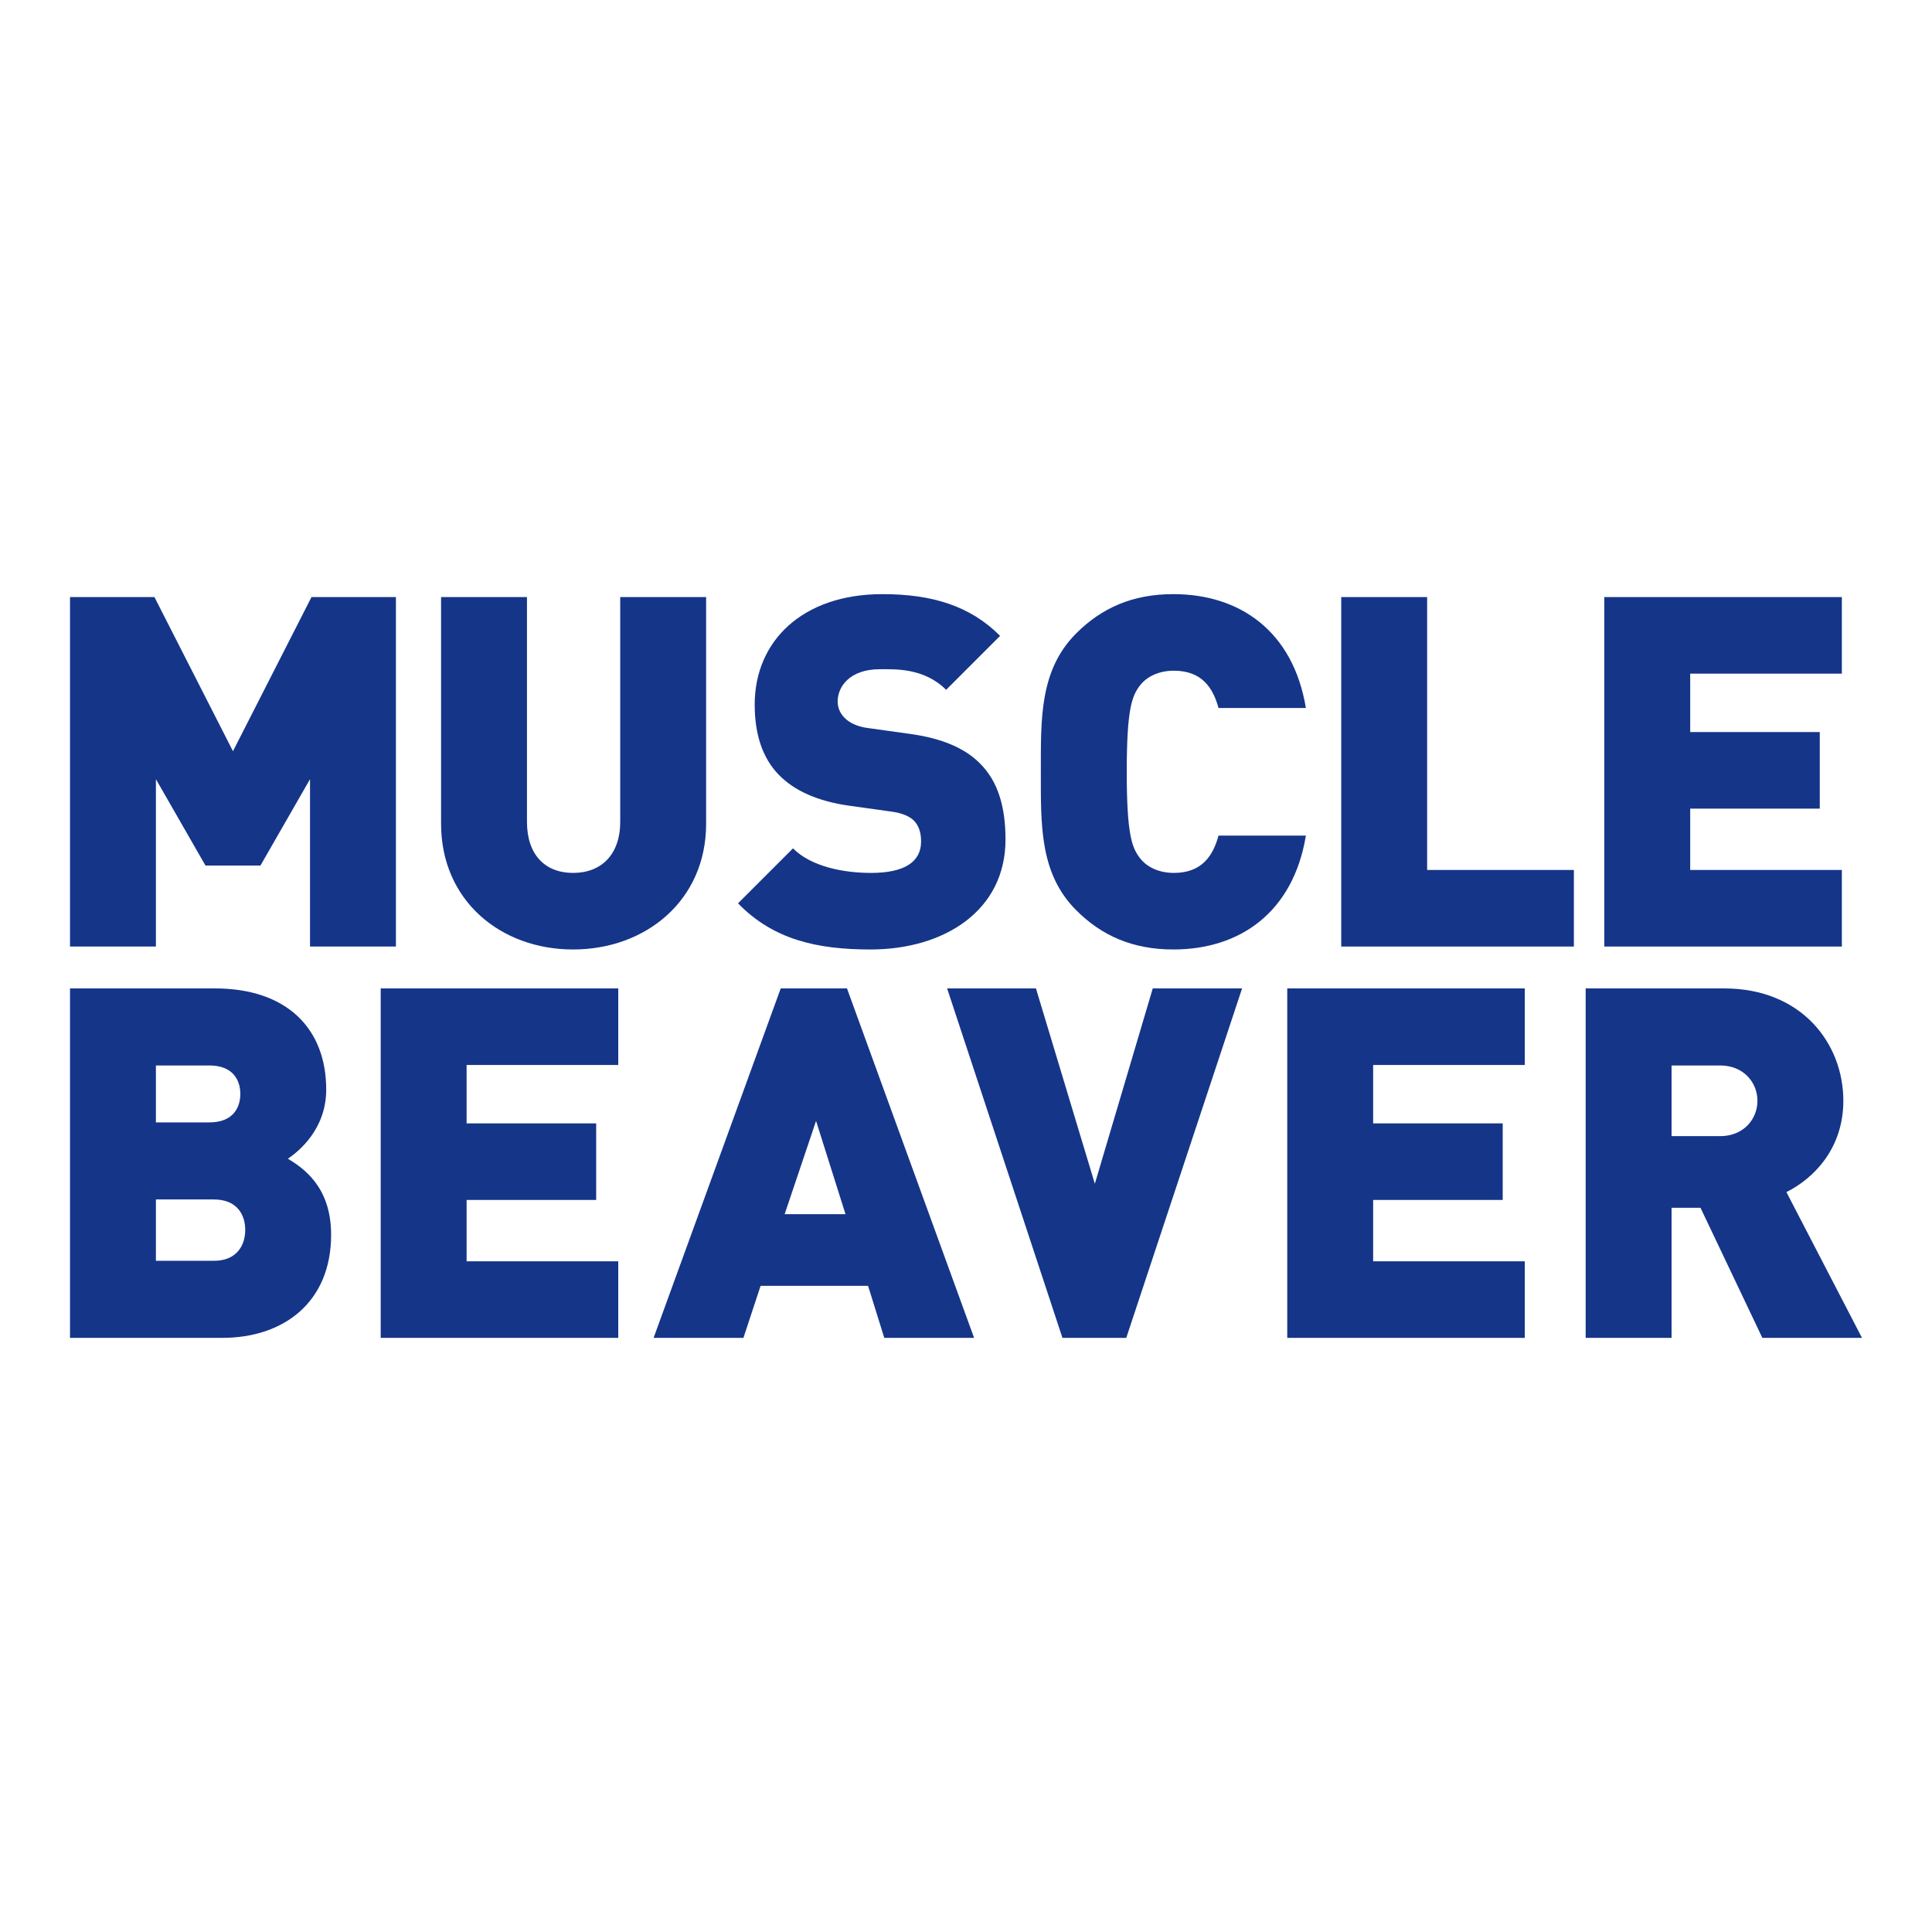 <?xml version="1.0" encoding="UTF-8"?>
<svg id="MSLBVR" xmlns="http://www.w3.org/2000/svg" viewBox="0 0 900 900">
  <defs>
    <style>
      .cls-1 {
        fill: #153589;
      }
    </style>
  </defs>
  <g>
    <path class="cls-1" d="M144.419,440.933v-77.966l-23.092,40.24h-25.607l-23.092-40.24v77.966h-40.012v-162.79h39.326l36.582,71.792,36.582-71.792h39.326v162.79h-40.012Z"/>
    <path class="cls-1" d="M266.974,442.305c-33.838,0-61.503-22.864-61.503-58.531v-105.631h40.012v104.716c0,15.09,8.231,23.778,21.492,23.778s21.949-8.688,21.949-23.778v-104.716h40.012v105.631c0,35.667-28.122,58.531-61.961,58.531Z"/>
    <path class="cls-1" d="M405.53,442.305c-24.921,0-45.27-4.573-61.732-21.492l25.607-25.607c8.46,8.459,23.321,11.432,36.353,11.432,15.776,0,23.321-5.259,23.321-14.633,0-3.887-.914-7.088-3.201-9.602-2.058-2.058-5.487-3.658-10.746-4.345l-19.663-2.743c-14.404-2.058-25.379-6.859-32.695-14.404-7.545-7.774-11.203-18.748-11.203-32.695,0-29.723,22.406-51.443,59.446-51.443,23.321,0,40.926,5.487,54.872,19.435l-25.149,25.149c-10.289-10.288-23.778-9.603-30.866-9.603-13.947,0-19.663,8.003-19.663,15.09,0,2.059.686,5.03,3.201,7.546,2.058,2.058,5.487,4.115,11.203,4.801l19.663,2.744c14.633,2.058,25.15,6.63,32.009,13.489,8.688,8.46,12.118,20.577,12.118,35.668,0,33.152-28.58,51.215-62.875,51.215Z"/>
    <path class="cls-1" d="M546.601,442.305c-18.977,0-33.381-6.402-45.27-18.291-17.147-17.148-16.462-40.012-16.462-64.477s-.685-47.328,16.462-64.476c11.89-11.889,26.294-18.291,45.27-18.291,30.866,0,55.787,17.148,61.733,53.044h-40.698c-2.515-9.146-7.545-17.376-20.806-17.376-7.316,0-12.804,2.972-15.776,6.858-3.658,4.802-6.173,10.518-6.173,40.24s2.515,35.439,6.173,40.24c2.973,3.887,8.46,6.859,15.776,6.859,13.261,0,18.291-8.23,20.806-17.376h40.698c-5.945,35.895-30.866,53.044-61.733,53.044Z"/>
    <path class="cls-1" d="M624.797,440.933v-162.79h40.012v127.122h68.362v35.668h-108.374Z"/>
    <path class="cls-1" d="M747.348,440.933v-162.79h110.661v35.667h-70.649v27.208h60.36v35.668h-60.36v28.579h70.649v35.668h-110.661Z"/>
  </g>
  <g>
    <path class="cls-1" d="M103.493,623.23H32.615v-162.79h67.448c33.838,0,51.901,18.977,51.901,47.1,0,18.52-12.804,28.808-17.834,32.237,6.63,4.115,20.12,12.575,20.12,35.439,0,31.095-21.721,48.014-50.758,48.014ZM97.548,496.335h-24.921v26.523h24.921c10.975,0,14.404-6.859,14.404-13.261,0-6.402-3.43-13.262-14.404-13.262ZM99.606,558.754h-26.979v28.579h26.979c10.975,0,14.633-7.545,14.633-14.404,0-6.858-3.658-14.175-14.633-14.175Z"/>
    <path class="cls-1" d="M177.347,623.23v-162.79h110.661v35.667h-70.649v27.208h60.36v35.668h-60.36v28.579h70.649v35.668h-110.661Z"/>
    <path class="cls-1" d="M411.93,623.23l-7.545-24.235h-50.071l-8.002,24.235h-41.841l59.217-162.79h30.866l59.216,162.79h-41.84ZM380.15,522.172l-14.633,43.44h28.351l-13.718-43.44Z"/>
    <path class="cls-1" d="M524.652,623.23h-29.723l-53.729-162.79h41.383l27.436,90.998,26.98-90.998h41.612l-53.959,162.79Z"/>
    <path class="cls-1" d="M599.649,623.23v-162.79h110.66v35.667h-70.648v27.208h60.36v35.668h-60.36v28.579h70.648v35.668h-110.66Z"/>
    <path class="cls-1" d="M820.972,623.23l-28.809-60.589h-13.489v60.589h-40.012v-162.79h64.476c36.125,0,55.559,25.608,55.559,52.358,0,22.179-13.719,36.125-26.522,42.527l35.21,67.905h-46.413ZM801.309,496.335h-22.635v32.924h22.635c10.975,0,17.377-8.002,17.377-16.462,0-8.459-6.402-16.462-17.377-16.462Z"/>
  </g>
</svg>